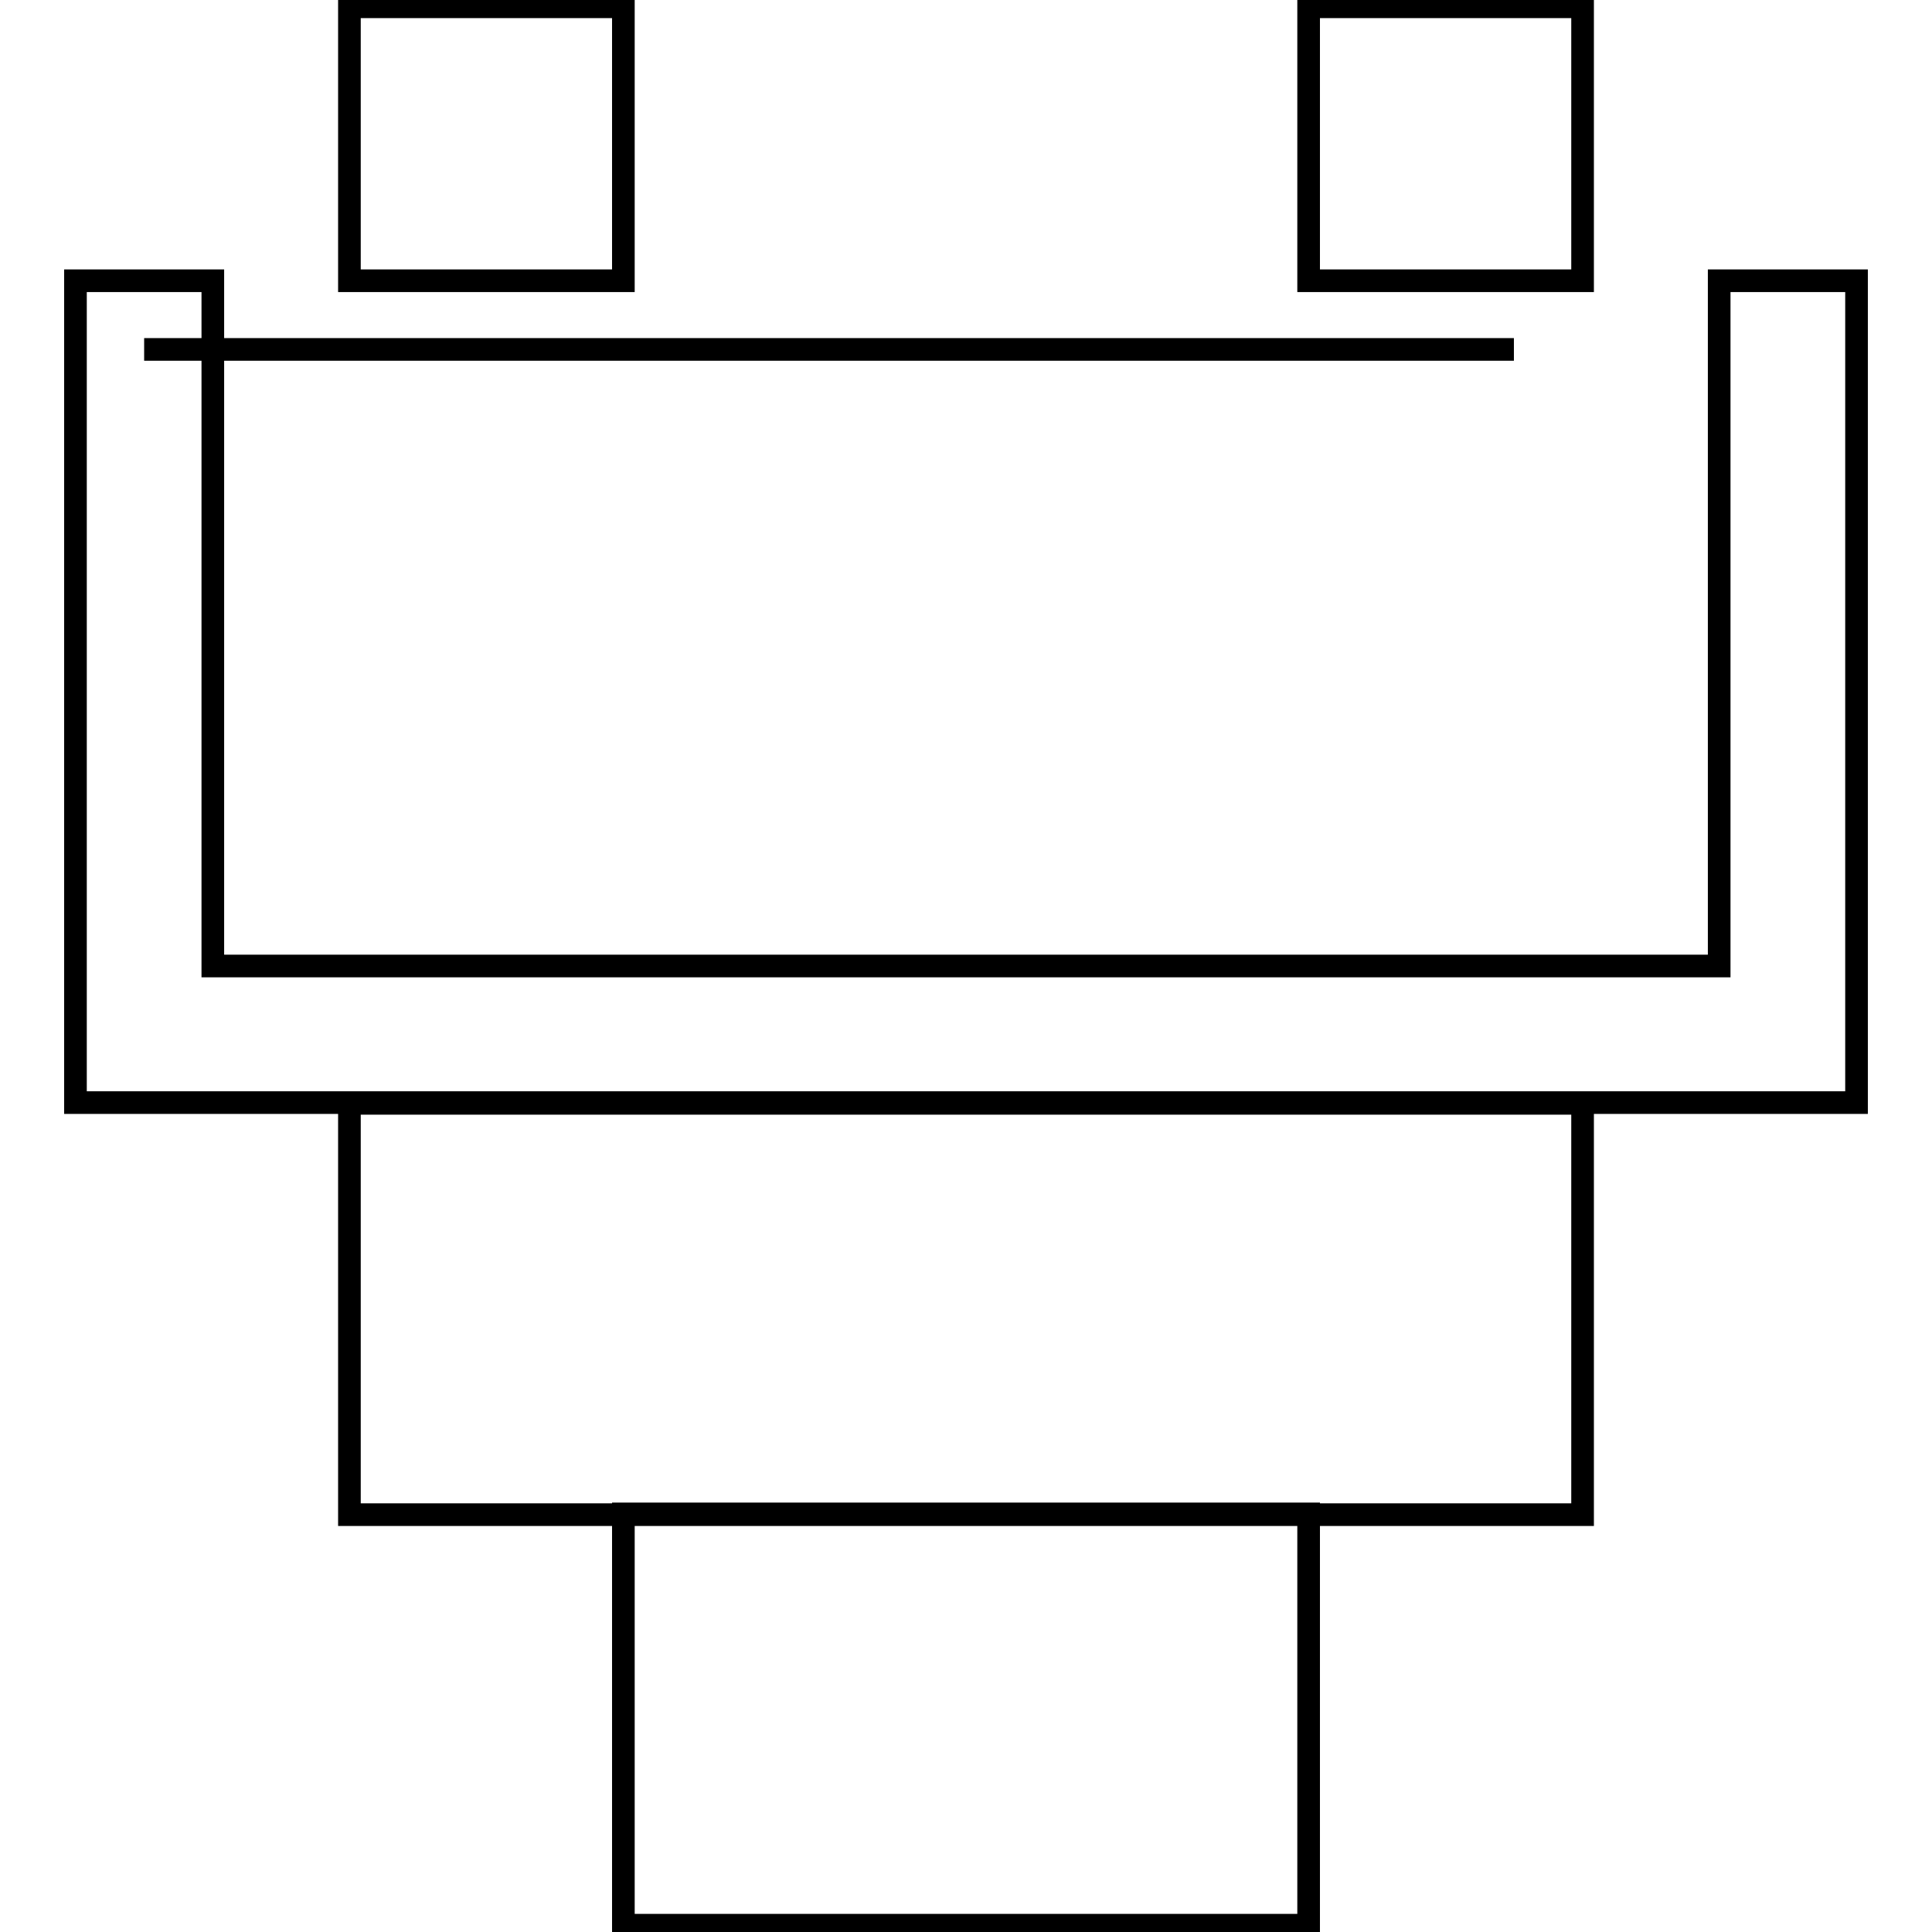 <?xml version="1.0" encoding="utf-8"?>
<!-- Svg Vector Icons : http://www.onlinewebfonts.com/icon -->
<!DOCTYPE svg PUBLIC "-//W3C//DTD SVG 1.1//EN" "http://www.w3.org/Graphics/SVG/1.1/DTD/svg11.dtd">
<svg version="1.1" xmlns="http://www.w3.org/2000/svg" xmlns:xlink="http://www.w3.org/1999/xlink" x="0px" y="0px" viewBox="0 0 256 256" enable-background="new 0 0 256 256" xml:space="preserve">
<g><g><path stroke-width="3" fill-opacity="0" stroke="#000000"  d="M10,141.6v4.5h9.1h217.8h9.1v-4.5v-4.5V46.3v-9.1h-18.2v9.1V128l0,0H28.2V46.3v-9.1H10v9.1v90.8V141.6z M46.3,146.2h163.4v54.5H46.3V146.2z M82.6,200.6h90.8v54.5H82.6V200.6z M46.3,0.9h36.3v36.3H46.3V0.9z M173.4,0.9h36.3v36.3h-36.3V0.9z"/><path stroke-width="3" fill-opacity="0" stroke="#000000"  d="M19.1,46.3h181.5"/></g></g>
</svg>